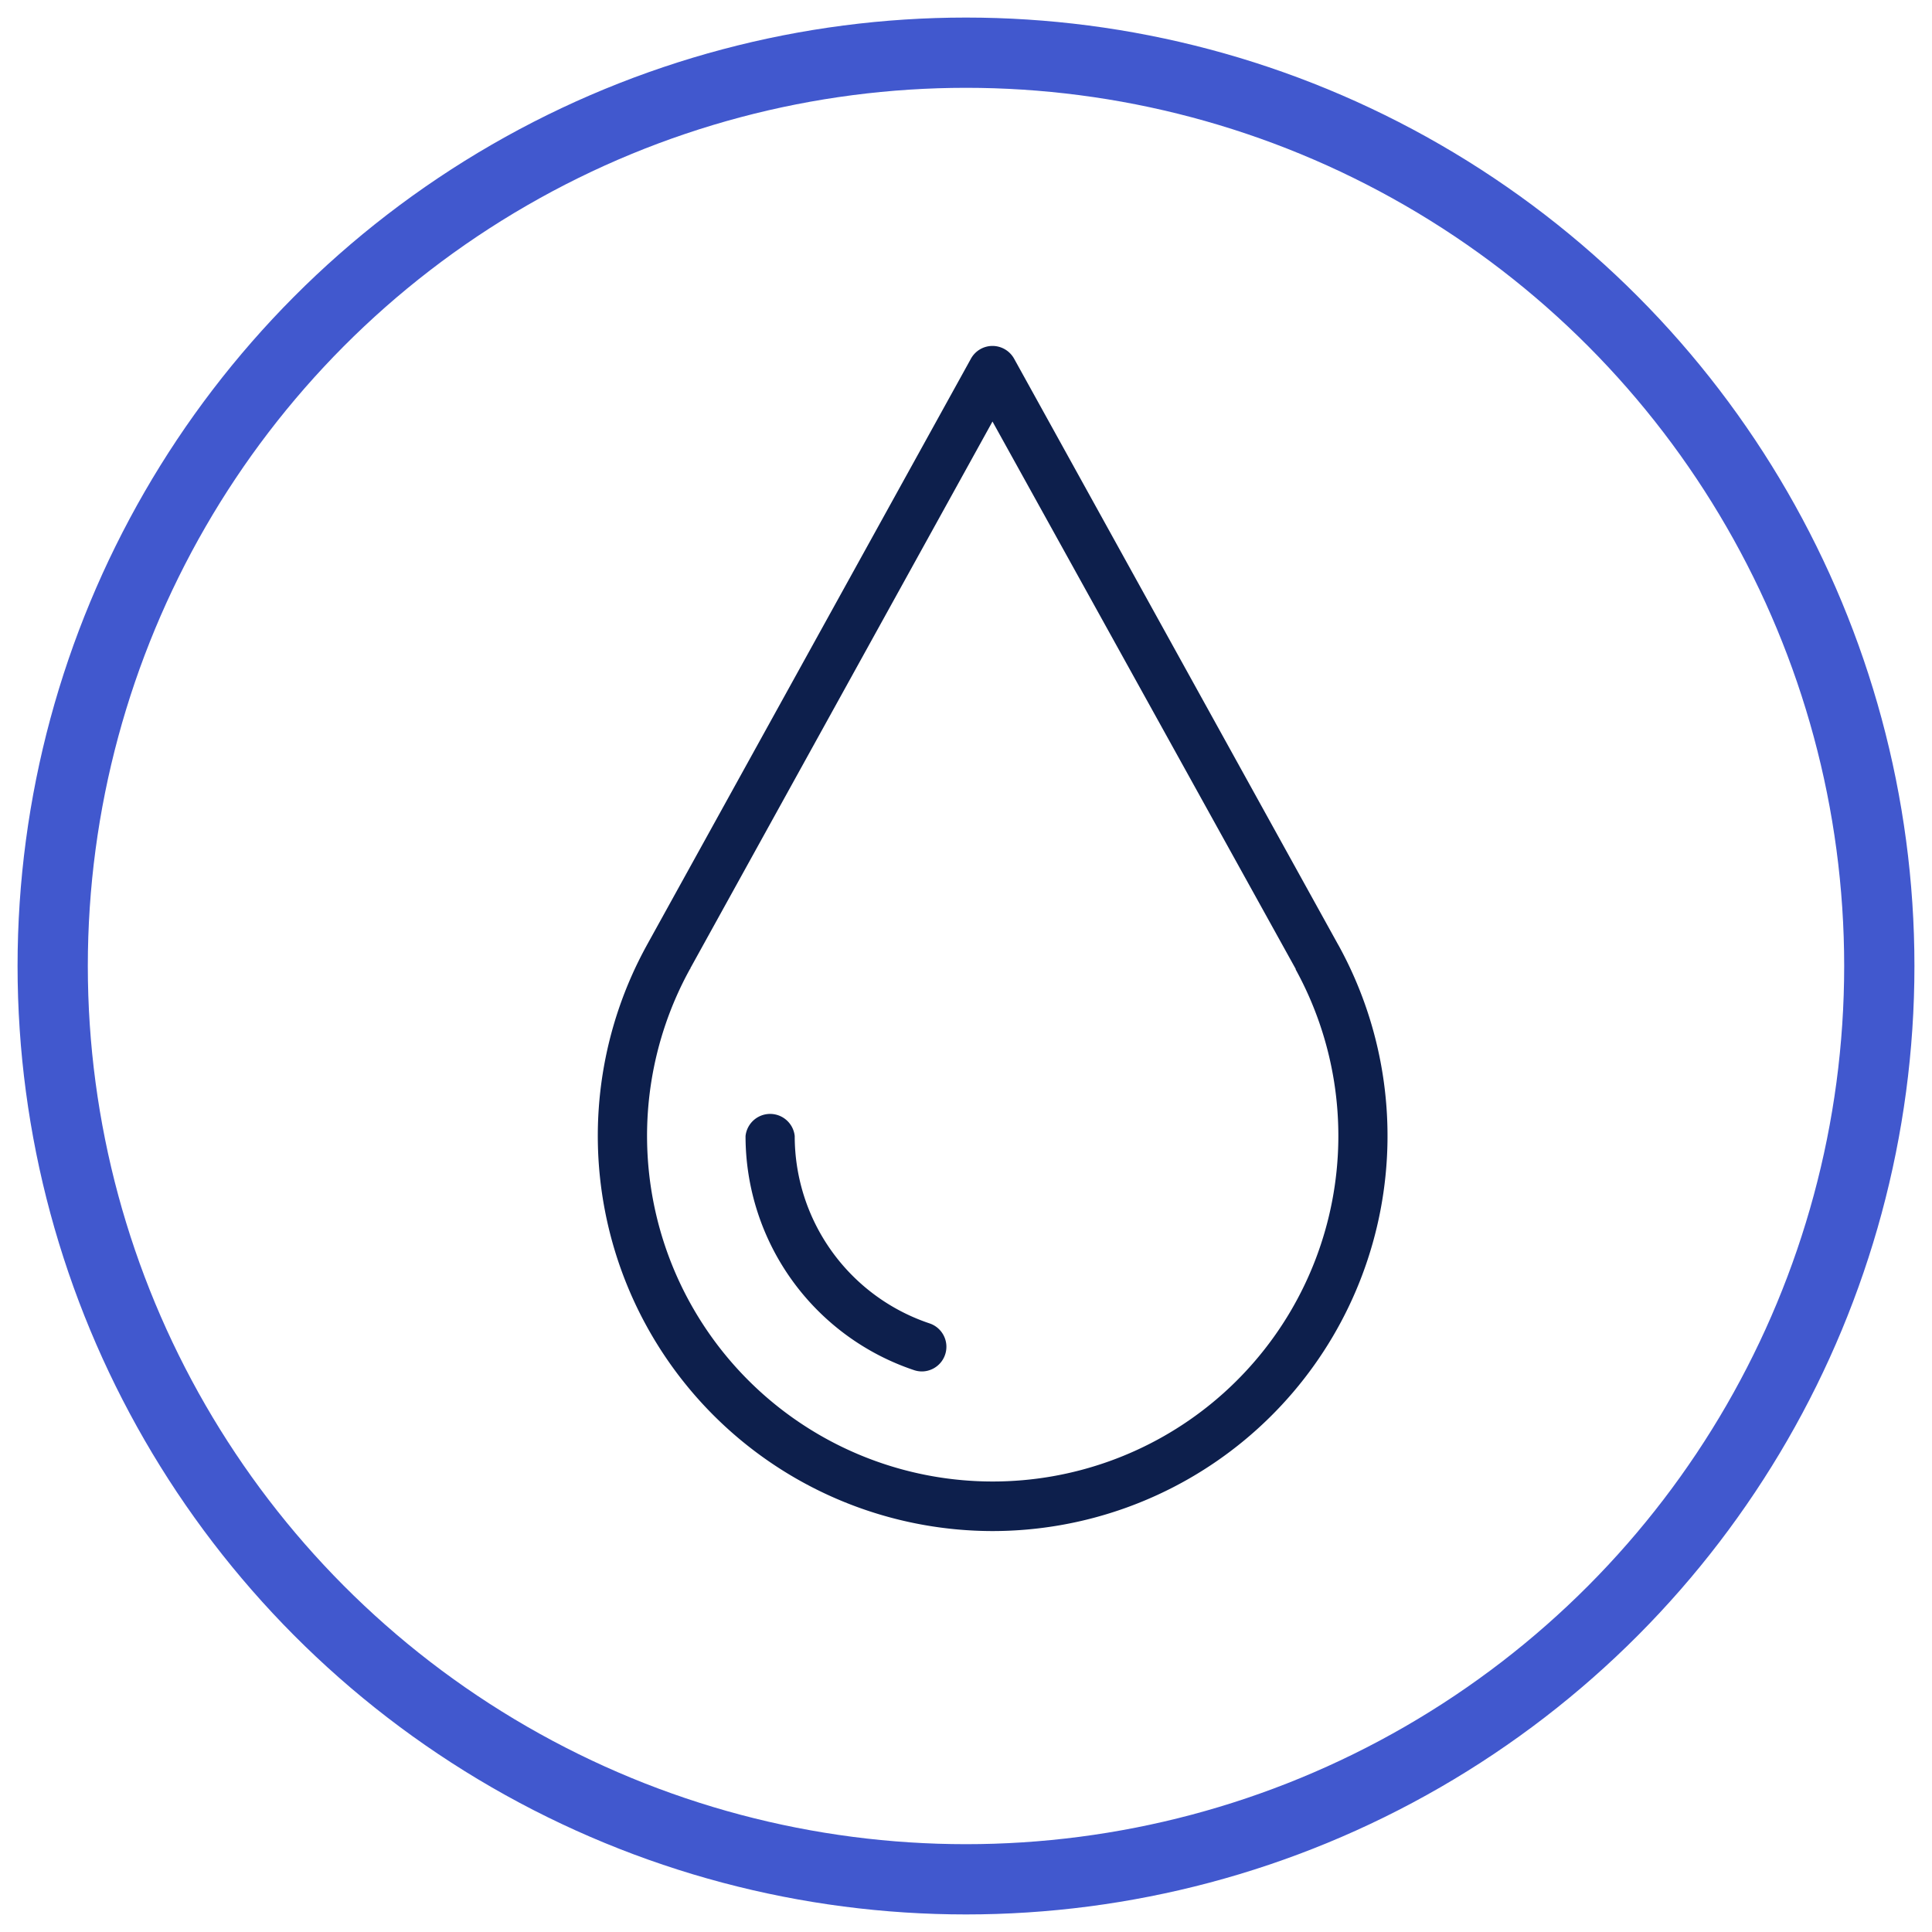 <?xml version="1.0" encoding="UTF-8"?> <svg xmlns="http://www.w3.org/2000/svg" id="Vrstva_1" data-name="Vrstva 1" viewBox="0 0 275 275"><defs><style>.cls-1{fill:none;stroke:#4158ce;stroke-miterlimit:10;stroke-width:10px;}.cls-2{fill:#0d1f4c;}</style></defs><circle class="cls-1" cx="137.5" cy="137.5" r="130"></circle><path class="cls-2" d="M141.27,217.93A56.25,56.25,0,0,1,92,134.67l.08-.15L138.2,51.06a3.5,3.5,0,0,1,3.07-1.82h0a3.53,3.53,0,0,1,3.08,1.82l46.13,83.42.05.08a56.25,56.25,0,0,1-49.26,83.37Zm-43-80.12c0,.05,0,.1-.07.14a49.2,49.2,0,1,0,86.23.05.59.59,0,0,1,0-.08L141.27,60Z"></path><path class="cls-2" d="M131.24,195.21a3.59,3.59,0,0,1-1.12-.18,35.14,35.14,0,0,1-24-33.33,3.52,3.52,0,0,1,7,0,28.11,28.11,0,0,0,19.19,26.67,3.51,3.51,0,0,1-1.11,6.84Z"></path></svg> 